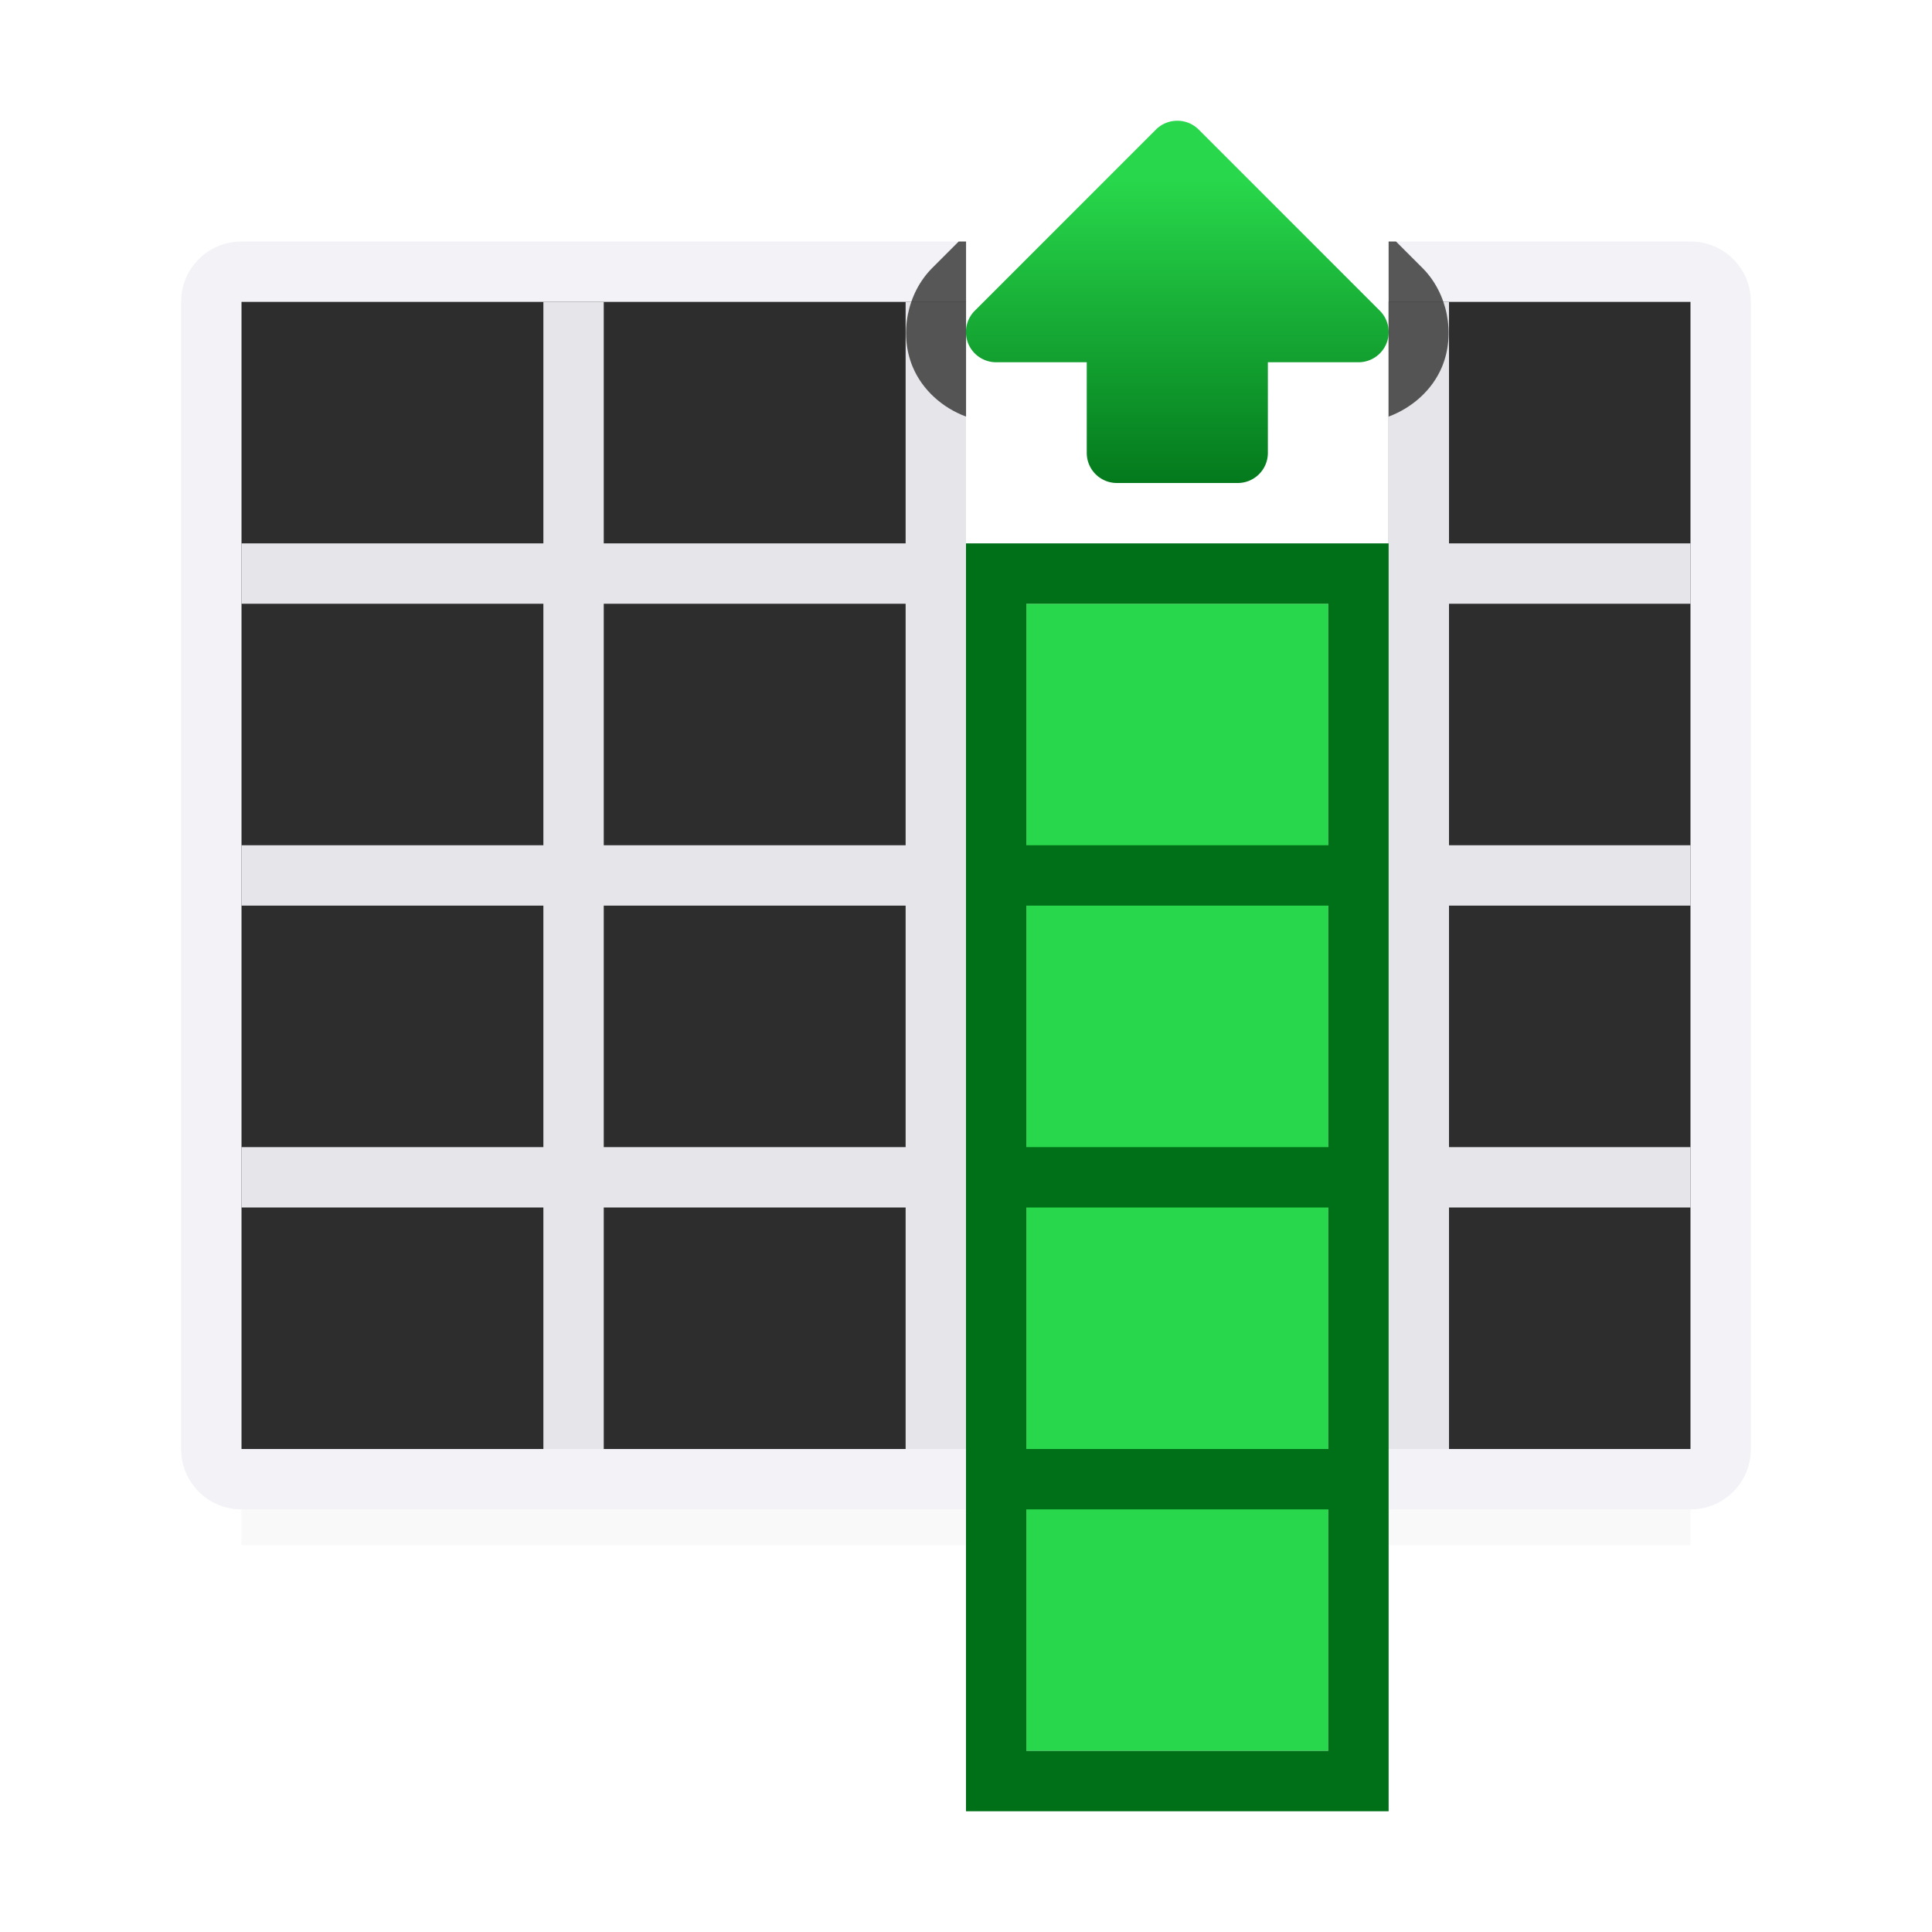 <svg viewBox="0 0 32 32" xmlns="http://www.w3.org/2000/svg" xmlns:xlink="http://www.w3.org/1999/xlink"><linearGradient id="a" gradientUnits="userSpaceOnUse" x1="19.5" x2="19.5" y1="8.5" y2="3"><stop offset="0" stop-color="#007018"/><stop offset="1" stop-color="#28d74b"/></linearGradient><linearGradient id="b" gradientUnits="userSpaceOnUse" x1="15" x2="15" y1="0" y2="24"><stop offset="0" stop-color="#2d2d2d"/><stop offset=".333" stop-color="#2d2d2d"/><stop offset=".889" stop-color="#2d2d2d"/><stop offset="1" stop-color="#2d2d2d"/></linearGradient><filter id="c" color-interpolation-filters="sRGB" height="1.116" width="1.124" x="-.062" y="-.058"><feGaussianBlur stdDeviation=".62"/></filter><path d="m4 5v20.594h12v-20.594zm19 0v20.594h5v-20.594z" filter="url(#c)" opacity=".15" stroke-width="1.033"/><path d="m4 4c-.554 0-1 .446-1 1v19c0 .554.446 1 1 1h12v-1h-1-5-1-5v-4-1-4-1-4-1-4h12v-1zm19 0v1h5v4 1 4 1 4 1 4h-5v1h5c.554 0 1-.446 1-1v-19c0-.554-.446-1-1-1z" fill="#f2f2f7"/><path d="m4 5v19h12v-19zm19 0v19h5v-19z" fill="url(#b)"/><path d="m9 5v4h-5v1h5v4h-5v1h5v4h-5v1h5v4h1v-4h5v4h1v-4-1-4-1-4-1-4h-1v4h-5v-4zm14 0v4 1 4 1 4 1 4h1v-4h4v-1h-4v-4h4v-1h-4v-4h4v-1h-4v-4zm-13 5h5v4h-5zm0 5h5v4h-5z" fill="#e5e5ea"/><g transform="translate(0 1)"><path d="m17 9h5v19h-5z" fill="#28d74b"/><path d="m16 8v21h1 5 1v-21h-1-5zm1 1h5v4h-5zm0 5h5v4h-5zm0 5h5v4h-5zm0 5h5v4h-5z" fill="#007018"/></g><path d="m15.879 4-.439.439c-.416.417-.55 1.091-.324 1.635.16.385.495.682.885.826v-2.9zm7.121 0v2.9c.39-.145.725-.441.885-.826.225-.544.092-1.218-.324-1.635l-.439-.439z" fill="#2d2d2d" fill-opacity=".784"/><path d="m19.492 2a.5.5 0 0 0 -.346.146l-3 3a.5.5 0 0 0 .354.854h1.5v1.5c0 .277.223.5.5.5h2c.277 0 .5-.223.5-.5v-1.5h1.5a.5.5 0 0 0 .354-.854l-3-3a.5.5 0 0 0 -.361-.146z" fill="url(#a)"/></svg>
